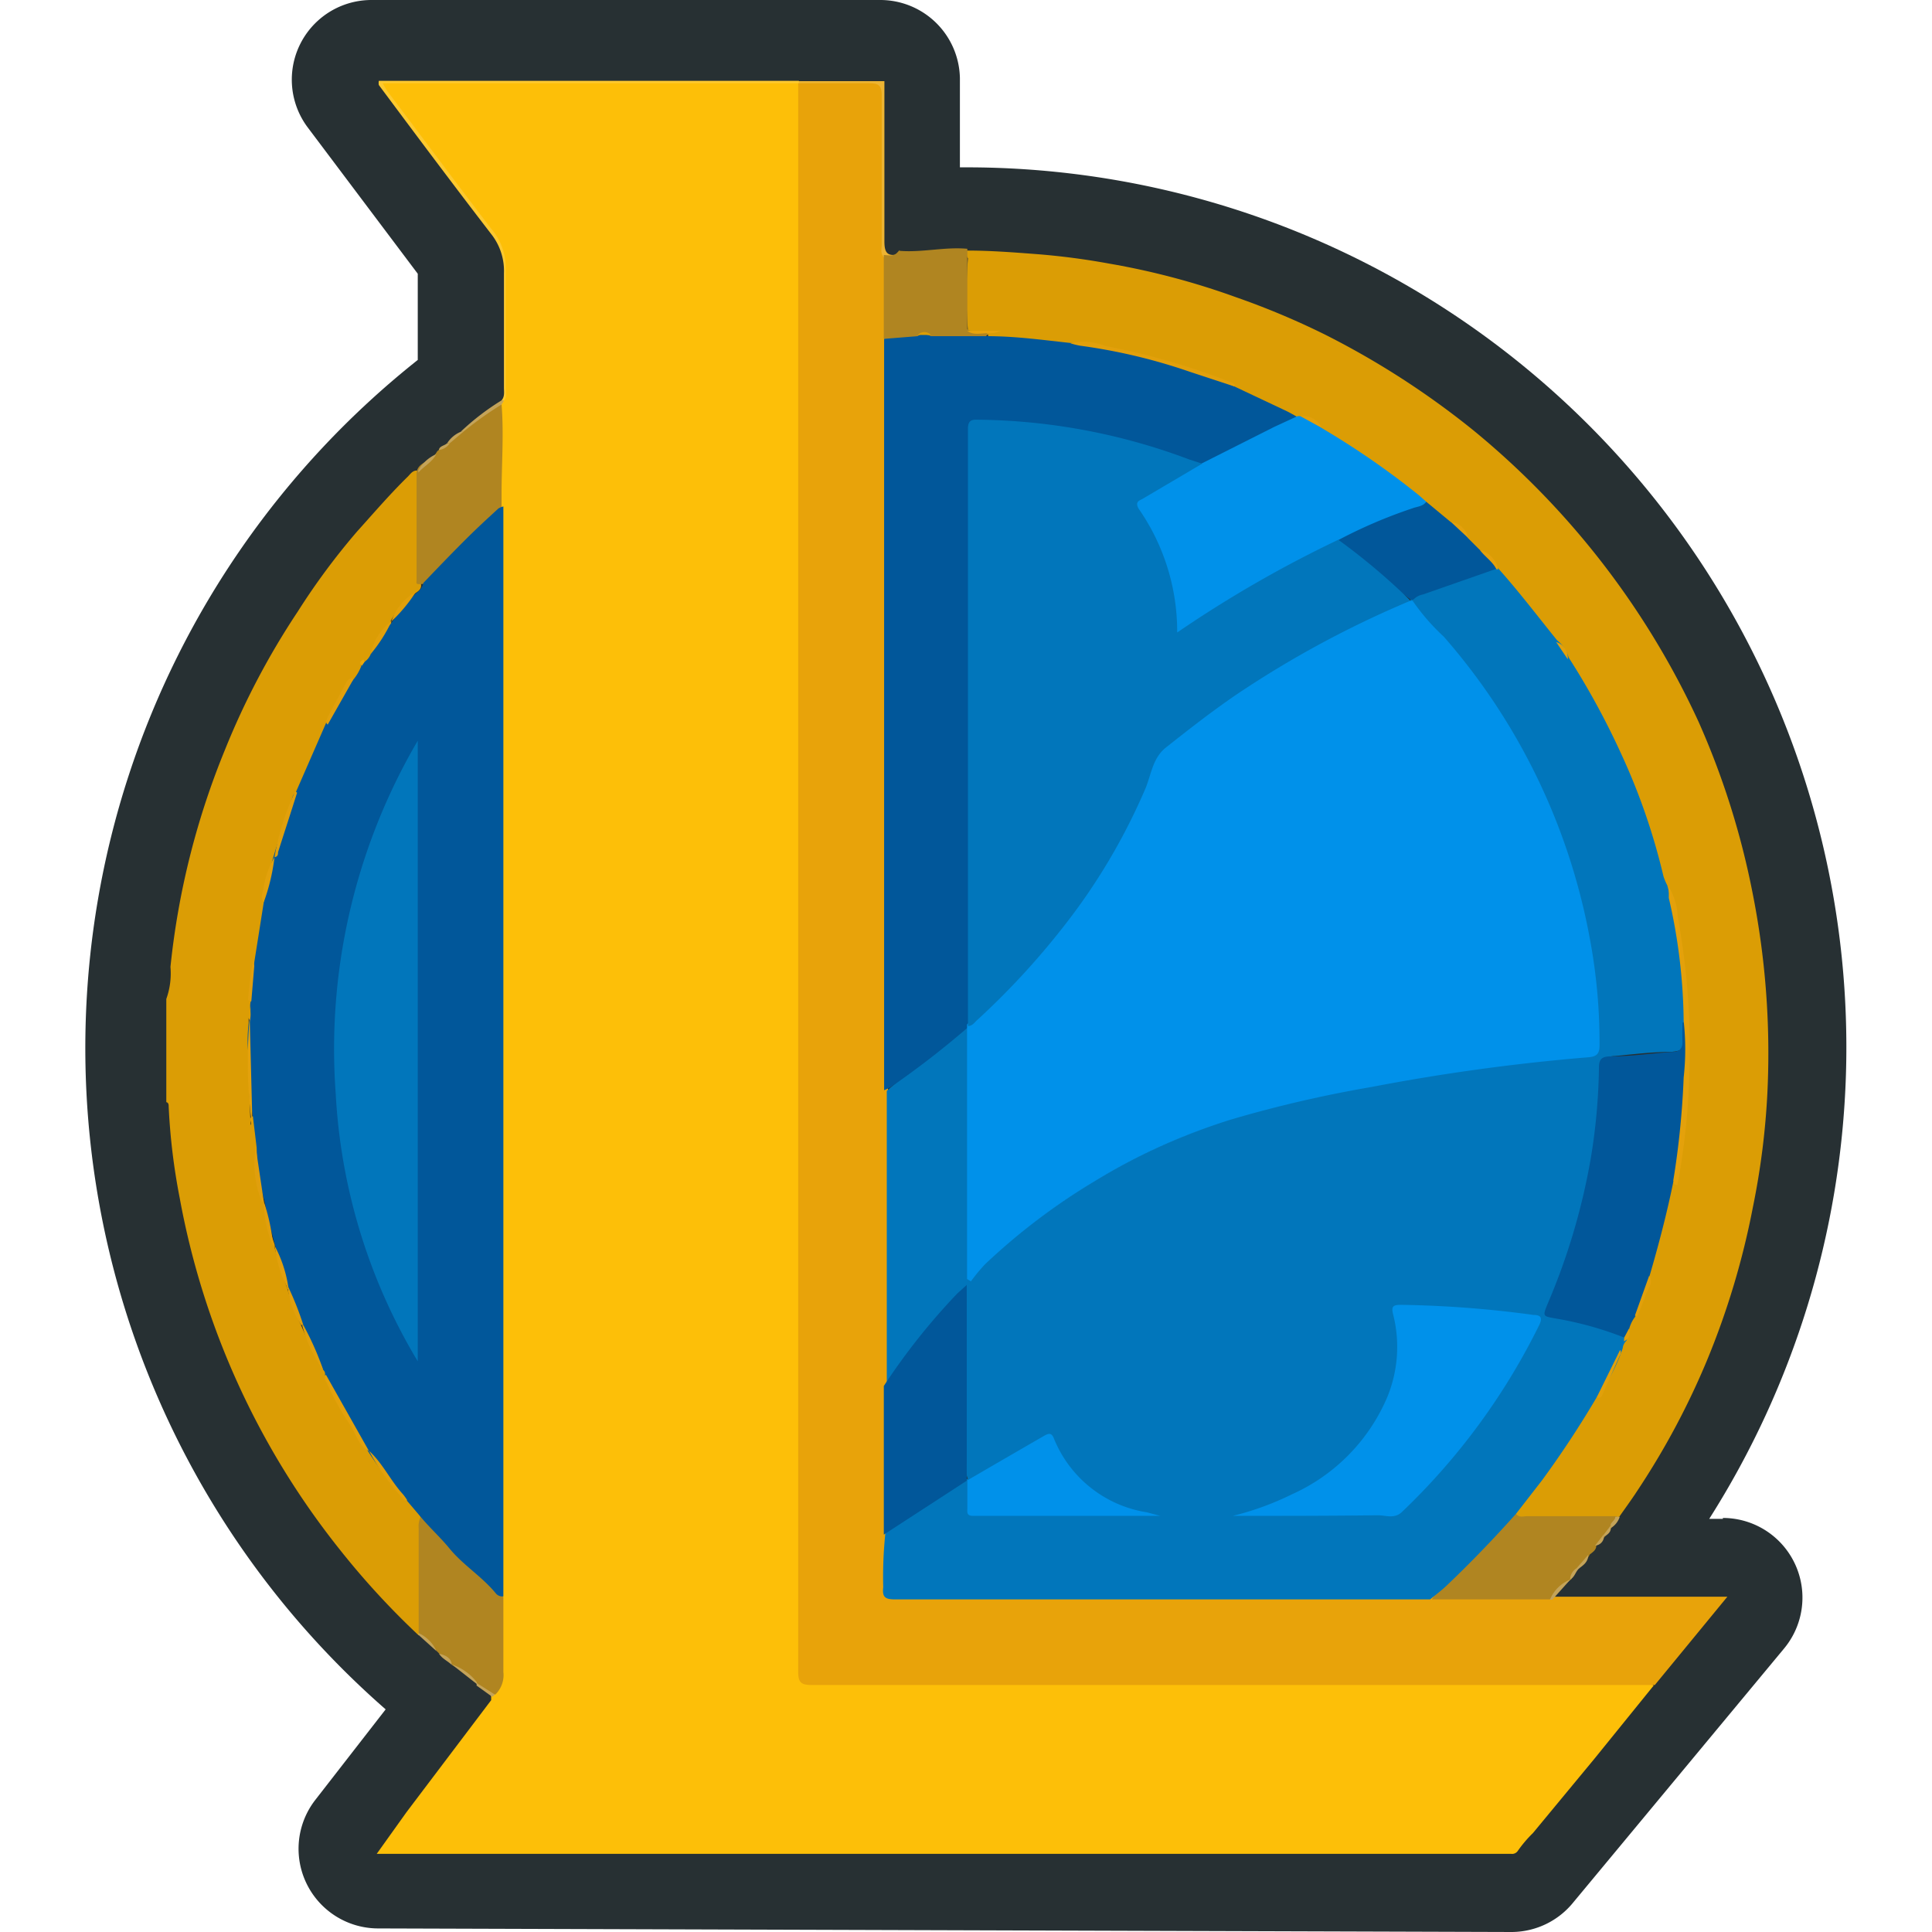 <?xml version="1.0" encoding="UTF-8"?>
<svg xmlns="http://www.w3.org/2000/svg" viewBox="0 0 59.25 65" width="30" height="30"><defs><style>.cls-1{fill:#273033;}.cls-2{fill:#db9d05;}.cls-3{fill:#fdc92f;}.cls-4{fill:#edb432;}.cls-5{fill:#fdbf08;}.cls-6{fill:#e8a30a;}.cls-7{fill:#b08521;}.cls-8{fill:#c4a359;}.cls-9{fill:#01579a;}.cls-10{fill:#e3a10c;}.cls-11{fill:#e3a10b;}.cls-12{fill:#e1a00c;}.cls-13{fill:#e2a00b;}.cls-14{fill:#e09f0d;}.cls-15{fill:#e0a00c;}.cls-16{fill:#e2a10b;}.cls-17{fill:#e19f0c;}.cls-18{fill:#e09f0b;}.cls-19{fill:#e1a00b;}.cls-20{fill:#eca90a;}.cls-21{fill:#0176bb;}.cls-22{fill:#0091ea;}.cls-23{fill:#e4a10b;}.cls-24{fill:#e4a10c;}</style></defs><title>Liga2</title><g id="Слой_2" data-name="Слой 2"><g id="Capa_1" data-name="Capa 1"><path class="cls-1" d="M55.09,51.1h-.46a29.6,29.6,0,0,0-25-45.47h-.21v-3A2.68,2.68,0,0,0,26.74,0H9.62A2.68,2.68,0,0,0,7.48,4.29l3.7,4.92v2.9a29.55,29.55,0,0,0-1.08,45.4L7.73,60.56a2.68,2.68,0,0,0,2.11,4.32L48,65h0a2.68,2.68,0,0,0,2.06-1l7.09-8.54a2.68,2.68,0,0,0-2.06-4.39Z"/><path class="cls-2" d="M2.72,33.61a2.55,2.55,0,0,0,.14-1.08A26.32,26.32,0,0,1,4.7,25.21a25.71,25.71,0,0,1,2.44-4.63,23.09,23.09,0,0,1,2-2.7c.55-.61,1.09-1.24,1.68-1.82.1-.09.17-.23.33-.23a.2.2,0,0,1,.07.09c.09.84,0,1.68,0,2.53a3.1,3.1,0,0,0,.06,1.16c.05.18-.05.27-.19.35a2.83,2.83,0,0,0-.82.93L10.3,21a2.86,2.86,0,0,0-.65,1,.39.39,0,0,1-.21.31c-.09,0-.1.09-.1.17a.72.72,0,0,1-.3.45,3.73,3.73,0,0,0-.83,1.52c-.25.71-.62,1.37-.89,2.07a.3.3,0,0,1-.15.16,10.38,10.38,0,0,0-.74,2.11l0,.1a3.76,3.76,0,0,0-.28,1.59,19.34,19.34,0,0,1-.36,2c-.15.06-.11-.06-.13-.12.12.47-.21.95,0,1.42,0,.21.09.43-.08.61-.11-.14-.11-.14-.09-.43,0,1.31,0,2.62.07,3.89.07-.06-.12-.25.09-.3.2.31.12.67.17,1A4.26,4.26,0,0,0,6,40.41a7.24,7.24,0,0,0,.37,1.47l0,.11a11,11,0,0,0,.42,1.35,6.76,6.76,0,0,0,.47,1.26A9.29,9.29,0,0,0,8,46a.46.46,0,0,1,.14.22,2.46,2.46,0,0,0,.39.89,12.39,12.39,0,0,0,1,1.62l.06.09a15.34,15.34,0,0,0,1,1.46.43.43,0,0,0,.24.16,1,1,0,0,1,.45.62c-.05,1,0,2,0,3a6.35,6.35,0,0,1,0,.86.23.23,0,0,1-.07.1A26.73,26.73,0,0,1,8.53,52.1,26.63,26.63,0,0,1,3.17,40.3a21.13,21.13,0,0,1-.37-3.07c0-.06,0-.13-.08-.15Z"/><path class="cls-3" d="M14,13.47c.11-.13.08-.28.08-.43,0-1.28,0-2.57,0-3.85a2,2,0,0,0-.44-1.33c-1.27-1.65-2.52-3.32-3.77-5a.4.4,0,0,1,0-.14H24a.11.11,0,0,1,0,.12,1.31,1.31,0,0,1-.63.07H10.63a2.72,2.72,0,0,0-.38,0c0,.15.12.23.19.32,1.15,1.53,2.29,3.07,3.45,4.6A1.71,1.71,0,0,1,14.27,9c0,1.32,0,2.65,0,4,0,.19.05.41-.14.56A.13.13,0,0,1,14,13.47Z"/><path class="cls-4" d="M24,2.8V2.73h2.88c0,1.8,0,3.6,0,5.39,0,.37.09.51.45.44-.11.27-.3.17-.48.12s-.15-.39-.15-.6c0-1.42,0-2.85,0-4.27,0-1,.09-.87-.9-.88H24.52A1,1,0,0,1,24,2.85Z"/><path class="cls-5" d="M14.07,13.48c.12-.11.07-.26.07-.39,0-1.32,0-2.65,0-4a2,2,0,0,0-.47-1.37c-1.18-1.54-2.34-3.1-3.51-4.65A3.23,3.23,0,0,1,10,2.8H24a.6.6,0,0,1,.12.43c0,.18,0,.35,0,.53q0,26,0,52c0,.91-.06.83.84.83H52c.26,0,.53-.07.76.12l-2,2.47L48.7,61.67a4.25,4.25,0,0,0-.51.6.23.23,0,0,1-.23.1H9.8l1-1.4,2.85-3.77s0-.07,0-.11a.29.29,0,0,1,0-.15,1,1,0,0,0,.21-.7q0-1.35,0-2.7c0-.22,0-.43,0-.64q0-17.52,0-35c0-.2,0-.4,0-.6,0-1.2,0-2.4,0-3.61C14,13.56,14,13.52,14.07,13.48Z"/><path class="cls-6" d="M52.8,56.69H24.43c-.34,0-.45-.08-.45-.43q0-26.73,0-53.46c.79,0,1.59,0,2.38,0,.32,0,.43.07.43.41,0,1.66,0,3.32,0,5,0,.15-.05.3.06.43A.55.55,0,0,1,27,9c0,.8,0,1.59,0,2.39,0,.23,0,.45,0,.68q0,12,0,23.94c0,.21,0,.43,0,.64,0,1.43,0,2.85,0,4.28,0,1.88,0,3.76,0,5.64,0,1.67,0,3.34,0,5a12.83,12.83,0,0,0,0,1.7c0,.25.1.38.36.37H48.66a2,2,0,0,1,.56,0,.32.32,0,0,1,.12.08h5.9Z"/><path class="cls-2" d="M29.66,8.43c.78,0,1.56.06,2.35.12a24,24,0,0,1,2.44.32A25,25,0,0,1,38.71,10a26.18,26.18,0,0,1,3,1.26,28,28,0,0,1,5,3.23,27.58,27.58,0,0,1,7.56,9.79A26.82,26.82,0,0,1,56.08,30a27.62,27.62,0,0,1,.51,6.7,25.48,25.48,0,0,1-.49,3.91,26.61,26.61,0,0,1-1.55,5.17,25.83,25.83,0,0,1-2.31,4.33c-.2.31-.42.61-.63.91l-.2.09a23,23,0,0,1-3.23,0c-.19-.16,0-.29,0-.42.29-.41.63-.78.92-1.19.47-.65.9-1.33,1.31-2a1.61,1.61,0,0,1,.32-.46,3.87,3.87,0,0,0,.78-1.56.29.29,0,0,1,.14-.26.46.46,0,0,0,.16-.46.59.59,0,0,1,.22-.46,2.89,2.89,0,0,0,.45-1.41c.25-1,.56-2,.75-3a.19.19,0,0,1,.09-.12,5.58,5.58,0,0,0,.24-1.37A23.34,23.34,0,0,0,53.77,34a19,19,0,0,0-.61-4.12.92.92,0,0,1-.22-.47,23.53,23.53,0,0,0-3-6.85,1,1,0,0,1-.15-.3.89.89,0,0,0-.41-.65,3.68,3.68,0,0,1-.7-.87c-.4-.53-.86-1-1.24-1.54a1.23,1.23,0,0,0-.61-.68.71.71,0,0,1-.39-.39,1,1,0,0,0-.59-.52,10.59,10.59,0,0,1-.86-.68A23.18,23.18,0,0,0,42,14.74a1.07,1.07,0,0,1-.38-.29,1.08,1.08,0,0,0-.75-.39l-.11,0c-.62-.3-1.24-.6-1.88-.87a.55.55,0,0,1-.24-.17,11.45,11.45,0,0,0-2.09-.76,21.66,21.66,0,0,0-2.83-.66,1.36,1.36,0,0,0-.6,0c-.91-.09-1.83-.13-2.74-.27a.11.11,0,0,1,0-.1.14.14,0,0,1,.1,0s0,0,0,0c-.27.05-.56.17-.79-.1a16.18,16.18,0,0,1,0-2.44A.27.27,0,0,1,29.66,8.43Z"/><path class="cls-7" d="M48.13,50.93c.1.14.25.08.38.08h3c.09.15-.06.21-.12.3s-.13.24-.24.32a1.11,1.11,0,0,1-.32.37c0,.15-.12.22-.22.3a1.34,1.34,0,0,1-.37.46,1.5,1.5,0,0,0-.25.37h0a3.49,3.49,0,0,0-.69.68h-4a2.24,2.24,0,0,1,.71-.75c.71-.59,1.27-1.31,1.91-2C47.94,51,48,50.91,48.13,50.93Z"/><path class="cls-7" d="M14.06,53.73c0,.84,0,1.68,0,2.52a.91.91,0,0,1-.27.76c-.28,0-.4-.26-.62-.37a4.71,4.71,0,0,0-.83-.62h0c-.08-.2-.28-.27-.44-.39l-.08-.08a5.57,5.57,0,0,0-.61-.61q0-1.77,0-3.53a.73.73,0,0,1,.08-.4,2.82,2.82,0,0,1,.81.76,5.7,5.7,0,0,0,1.17,1.16C13.56,53.15,13.75,53.49,14.06,53.73Z"/><path class="cls-7" d="M30.34,11.21v.06a.39.39,0,0,1-.34.12,13.87,13.87,0,0,1-1.46,0,.59.59,0,0,0-.54,0,2.27,2.27,0,0,1-1.14,0q0-1.4,0-2.81c.15,0,.32.06.45-.08s.06-.06.09-.06c.76.06,1.51-.14,2.27-.07q0,1.35,0,2.7C29.88,11.23,30.13,11.1,30.34,11.21Z"/><path class="cls-8" d="M12.33,56a1.79,1.79,0,0,1,.84.6s0,0,0,.06l0,0Z"/><path class="cls-8" d="M49.27,53.82a1.24,1.24,0,0,1,.69-.68l-.61.68Z"/><path class="cls-8" d="M11.2,54.94a1.21,1.21,0,0,1,.61.61L11.2,55Z"/><path class="cls-8" d="M13.16,56.71v-.09l.61.39-.08.08Z"/><path class="cls-8" d="M50.17,52.76l.39-.45c0,.23-.15.34-.3.45A.06.06,0,0,1,50.17,52.76Z"/><path class="cls-8" d="M11.89,55.63c.2.06.41.12.44.39C12.19,55.88,12,55.81,11.89,55.63Z"/><path class="cls-8" d="M51.31,51.32c0-.1.16-.17.16-.29h.15a.7.7,0,0,1-.3.38s0,0,0-.06S51.3,51.32,51.31,51.32Z"/><path class="cls-8" d="M50.17,52.76h.09c-.13.11-.15.3-.31.38A.46.46,0,0,1,50.17,52.76Z"/><path class="cls-8" d="M50.79,52l.3-.39s0,0,0,.06,0,0,0,0A.32.32,0,0,1,50.79,52Z"/><path class="cls-8" d="M51.09,51.71v-.09l.23-.3v.09C51.32,51.56,51.2,51.63,51.09,51.71Z"/><path class="cls-7" d="M14,13.61c.08,1,0,2,0,3v.48c-.45.5-1,.91-1.45,1.38-.28.28-.53.57-.79.86-.12.13-.22.31-.44.32s-.18,0-.18-.17q0-1.19,0-2.38c0-.38,0-.77,0-1.15s.41-.4.6-.62l.09-.14c.1-.11.27-.13.36-.26s.33-.24.47-.39c.35-.33.76-.57,1.12-.87A.14.14,0,0,1,14,13.61Z"/><path class="cls-8" d="M14,13.61a11.69,11.69,0,0,0-1.29.92s-.06,0-.09,0A8.27,8.27,0,0,1,14,13.47h.08Z"/><path class="cls-8" d="M11.8,15.28c-.13.27-.41.4-.6.62v-.08A1.3,1.3,0,0,1,11.8,15.28Z"/><path class="cls-8" d="M12.62,14.53h.09l-.45.38s-.06,0-.09,0A1,1,0,0,1,12.62,14.53Z"/><path class="cls-8" d="M12.17,14.91h.09a.51.51,0,0,1-.37.23C11.91,15,12.08,15,12.17,14.91Z"/><path class="cls-9" d="M11.37,19.61c.45-.47.9-.94,1.36-1.4s.77-.74,1.16-1.1a.5.5,0,0,1,.17-.07q0,18.34,0,36.67a.29.29,0,0,1-.26-.11c-.46-.56-1.09-.94-1.55-1.5-.31-.38-.68-.71-1-1.1l-.45-.53a4.87,4.87,0,0,1-.84-1,7.41,7.41,0,0,1-.45-.64h0a15,15,0,0,1-1.45-2.57A.18.18,0,0,0,8,46.09c-.23-.49-.48-1-.67-1.49s-.33-.88-.52-1.31-.28-.91-.42-1.36h0c-.13-.5-.27-1-.36-1.51a7.15,7.15,0,0,1-.27-1.81l-.13-1.08a9.58,9.58,0,0,1-.13-1.95,4.07,4.07,0,0,1,0-1.19c.12-.23,0-.47.06-.7a3,3,0,0,1,.1-1.19L6,30.35a10,10,0,0,1,.32-1.51h0c.2-.67.43-1.33.64-2a.37.37,0,0,1,.12-.19l1-2.29A5.46,5.46,0,0,1,9,22.88a1.63,1.63,0,0,0,.28-.47c0-.08,0-.12.09-.13A.57.57,0,0,0,9.6,22a5.37,5.37,0,0,1,.7-1.05h0a5.45,5.45,0,0,1,.83-1A.55.55,0,0,0,11.37,19.61Z"/><path class="cls-10" d="M5.53,34.39l.08,3.14,0,.4a17.18,17.18,0,0,1-.05-4.08Z"/><path class="cls-11" d="M8.09,46.25l1.45,2.57c-.36-.18-.43-.57-.63-.87a9.22,9.22,0,0,1-.78-1.4C8.09,46.46,8,46.37,8.09,46.25Z"/><path class="cls-12" d="M7.12,26.67c-.21.67-.43,1.34-.64,2,0,.06,0,.15-.12.17a8.56,8.56,0,0,1,.7-2.22h0Z"/><path class="cls-13" d="M9.54,48.81c.46.42.72,1,1.14,1.46a1.83,1.83,0,0,1,.15.21l-.09,0A7.72,7.72,0,0,1,9.54,48.81Z"/><path class="cls-14" d="M5.73,38.61,6,40.42s0,0-.07,0A3.4,3.4,0,0,1,5.73,38.61Z"/><path class="cls-12" d="M9,22.88l-.85,1.5c-.12-.1,0-.19,0-.26.22-.41.44-.81.66-1.22C8.91,22.79,9,22.8,9,22.88Z"/><path class="cls-15" d="M7.33,44.58A9.89,9.89,0,0,1,8,46.09a4.5,4.5,0,0,1-.71-1.51A0,0,0,0,1,7.33,44.58Z"/><path class="cls-14" d="M6,40.42H6a6.78,6.78,0,0,1,.32,1.51A3.68,3.68,0,0,1,6,40.42Z"/><path class="cls-16" d="M6.36,28.84A6.66,6.66,0,0,1,6,30.35c-.15-.18,0-.36,0-.52A2.8,2.8,0,0,1,6.36,28.84Z"/><path class="cls-17" d="M5.68,32.5l-.1,1.19c-.13,0-.11-.09-.1-.18a12.29,12.29,0,0,1,.17-1.26Z"/><path class="cls-18" d="M7.33,44.58H7.26a2.86,2.86,0,0,1-.45-1.21.06.06,0,0,1,0-.1A10.17,10.17,0,0,1,7.33,44.58Z"/><path class="cls-12" d="M6.82,43.27v.1a3.94,3.94,0,0,1-.45-1.45A4.28,4.28,0,0,1,6.82,43.27Z"/><path class="cls-13" d="M11.12,19.91a5.27,5.27,0,0,1-.83,1A1.81,1.81,0,0,1,11.12,19.91Z"/><path class="cls-19" d="M10.3,20.9A5,5,0,0,1,9.6,22,1.79,1.79,0,0,1,10.3,20.9Z"/><path class="cls-20" d="M9.39,22.27l-.09.13c-.06-.06-.09-.12,0-.18S9.36,22.23,9.39,22.27Z"/><path class="cls-21" d="M48.13,50.93c-.75.84-1.53,1.65-2.35,2.43-.17.16-.36.3-.54.45h-18c-.33,0-.44-.07-.4-.41a14.25,14.25,0,0,1,.07-1.8,4.35,4.35,0,0,1,.9-.68c.52-.39,1.07-.74,1.63-1.08.08,0,.16-.13.27-.07a1.05,1.05,0,0,1,.08.7c0,.29.07.4.38.4,1.68,0,3.35,0,5,0A3.82,3.82,0,0,1,36,51a4.52,4.52,0,0,1-2.86-1.52,2.62,2.62,0,0,1-.5-.8c-.1-.29-.23-.34-.5-.18-.68.38-1.35.78-2,1.17-.14.08-.27.27-.46.08a1.25,1.25,0,0,1-.05-.52q0-2.66,0-5.32a2.79,2.79,0,0,0,0-.4,1.41,1.41,0,0,0-.39.36,19.4,19.4,0,0,0-1.91,2.43c-.09.14-.15.33-.37.33,0-2,0-4,0-6,0-1.31,0-2.62,0-3.93.56-.5,1.2-.9,1.78-1.39.21-.18.4-.39.62-.55s.24-.29.45-.15a1.29,1.29,0,0,1,.05.56q0,3.63,0,7.26a1.87,1.87,0,0,0,0,.41c.41-.32.76-.7,1.14-1a22.4,22.4,0,0,1,10-4.85A92.13,92.13,0,0,1,50,35.5c.81-.09.83-.1.8-.91a20.84,20.84,0,0,0-1.68-7.52,21.12,21.12,0,0,0-4.27-6.42c-.12-.12-.27-.23-.27-.44s.15-.2.26-.24a21.3,21.3,0,0,1,2.56-.87.17.17,0,0,1,.11,0c.7.78,1.33,1.61,2,2.44a1.13,1.13,0,0,1,.39.58,26,26,0,0,1,1.79,3.29,21.5,21.5,0,0,1,1.4,4.07,2,2,0,0,0,.13.31,19.06,19.06,0,0,1,.62,4.47c0,.2,0,.4,0,.6,0,.41-.1.5-.51.53-.63,0-1.26.08-1.88.14-.26,0-.38.13-.38.4a21.15,21.15,0,0,1-1.68,7.78c-.19.45-.17.45.31.55a18.35,18.35,0,0,1,1.86.5.4.4,0,0,1,.28.18.16.16,0,0,1,0,.17.4.4,0,0,0-.12.25A5.79,5.79,0,0,1,50.85,47,33.37,33.37,0,0,1,49,49.81Z"/><path class="cls-9" d="M29.66,34.59a30.25,30.25,0,0,1-2.59,2l-.2.09c0-.11,0-.23,0-.34q0-12.3,0-24.6c0-.11,0-.23,0-.34L28,11.31c.14-.11.3-.06.45,0h1.9c.94,0,1.87.13,2.8.23a8.55,8.55,0,0,1,1.92.32A19.25,19.25,0,0,1,38.65,13l1.78.84c.12.06.24.13.36.2a.55.55,0,0,1-.31.26c-.84.36-1.64.79-2.44,1.23a1,1,0,0,1-.6.18,27.89,27.89,0,0,0-3.45-1,20.3,20.3,0,0,0-3.79-.43c-.31,0-.45.11-.43.42,0,.13,0,.25,0,.38q0,9.4,0,18.8a2.34,2.34,0,0,1,0,.64A.24.24,0,0,1,29.66,34.59Z"/><path class="cls-9" d="M29.66,49.81l-2.8,1.82v-5a21.89,21.89,0,0,1,2.47-3.11l.32-.29v6.59Z"/><path class="cls-5" d="M45,54H27v0H45Z"/><path class="cls-22" d="M37.54,15.6,40,14.36l.78-.36h.08a1.55,1.55,0,0,1,.73.4,27.3,27.3,0,0,1,3.27,2.26l.25.22c0,.24-.23.23-.38.29a20.63,20.63,0,0,0-2.53,1.07c-.93.51-1.89,1-2.8,1.49-.75.44-1.49.9-2.21,1.39l-.13.08c-.32.18-.42.13-.45-.24a8.16,8.16,0,0,0-.48-2.36,6.63,6.63,0,0,0-.68-1.3c-.22-.33-.21-.4.11-.61.53-.34,1.08-.66,1.62-1C37.29,15.64,37.43,15.66,37.54,15.6Z"/><path class="cls-9" d="M51.77,45a11.54,11.54,0,0,0-2.3-.64c-.45-.08-.45-.07-.27-.51A21.94,21.94,0,0,0,50.64,39a20.12,20.12,0,0,0,.28-3.08c0-.28.09-.37.37-.38.7,0,1.4-.1,2.1-.15.22,0,.35-.1.34-.35s0-.43,0-.64c.11,0,.11.08.11.16a25.4,25.4,0,0,1-.36,5.07.26.26,0,0,1-.06.14c-.22,1.08-.5,2.14-.81,3.2a4.64,4.64,0,0,1-.48,1.34,1.17,1.17,0,0,0-.21.47C51.91,44.86,51.95,45,51.77,45Z"/><path class="cls-9" d="M42.15,18.17a16.51,16.51,0,0,1,2.5-1.07c.16-.06.35-.06.46-.22l.82.68a1.16,1.16,0,0,1,.58.54l.39.39c.25.16.5.32.56.65L45,20a.6.6,0,0,0-.32.17.12.12,0,0,1-.1,0c-.61-.44-1.12-1-1.72-1.45A2,2,0,0,1,42.15,18.17Z"/><path class="cls-23" d="M53.42,39.72a28.3,28.3,0,0,0,.35-3.47,8.56,8.56,0,0,0,0-1.9,19.09,19.09,0,0,0-.5-4.14c0-.12,0-.25,0-.37a2.1,2.1,0,0,1,.3,1,24.75,24.75,0,0,1,.39,5.35,23.61,23.61,0,0,1-.4,3.68C53.41,39.85,53.44,39.78,53.42,39.72Z"/><path class="cls-13" d="M38.65,13l-1.49-.49a19.09,19.09,0,0,0-3.7-.88,2.54,2.54,0,0,1-.32-.08,1.93,1.93,0,0,1,1.17.09,24,24,0,0,1,4.28,1.24l.09.06S38.66,12.93,38.65,13Z"/><path class="cls-19" d="M50.85,47l.78-1.58a.14.14,0,0,1,0,.17L51,47S50.9,47.06,50.85,47Z"/><path class="cls-13" d="M52.13,44.26l.48-1.34c.14.22,0,.4-.1.59a7.63,7.63,0,0,1-.31.79h0Z"/><path class="cls-24" d="M47.47,19.15c-.13-.26-.39-.42-.56-.65a.86.86,0,0,1,.62.66Z"/><path class="cls-19" d="M41.6,14.4l-.73-.4A.71.71,0,0,1,41.6,14.4Z"/><path class="cls-10" d="M46.52,18.1l-.58-.54A.68.68,0,0,1,46.52,18.1Z"/><path class="cls-6" d="M30.34,11.21c-.22,0-.46.08-.67-.08h1.12A.89.89,0,0,1,30.34,11.21Z"/><path class="cls-11" d="M49.87,22.18l-.39-.58A.55.55,0,0,1,49.87,22.18Z"/><path class="cls-13" d="M51.77,45l.16-.3c.06.24,0,.34-.17.43Z"/><path class="cls-2" d="M28.45,11.27l-.45,0A.31.31,0,0,1,28.45,11.27Z"/><path class="cls-21" d="M11.18,24.92V45.8a19.48,19.48,0,0,1-2.76-9A20.52,20.52,0,0,1,11.18,24.92Z"/><path class="cls-22" d="M44.58,20.21h.07a7.14,7.14,0,0,0,1.05,1.21,21.26,21.26,0,0,1,4.91,10.14,19,19,0,0,1,.33,3.62c0,.29-.12.37-.37.39a68.65,68.65,0,0,0-7.3,1,41.7,41.7,0,0,0-4.71,1.09,20.69,20.69,0,0,0-4.62,2.09,21.18,21.18,0,0,0-3.68,2.79,6.05,6.05,0,0,0-.47.57l-.13-.08q0-4.25,0-8.49v-.07c.6-.66,1.29-1.24,1.89-1.91a23.31,23.31,0,0,0,3-4.11,15.64,15.64,0,0,0,1.27-2.78,2.44,2.44,0,0,1,1-1.08,32.76,32.76,0,0,1,7.32-4.36A.74.74,0,0,1,44.58,20.21Z"/><path class="cls-22" d="M38.6,51a9.76,9.76,0,0,0,2-.73A6.27,6.27,0,0,0,43.8,47,4.44,4.44,0,0,0,44,44.24c-.08-.3,0-.34.27-.34a36.51,36.51,0,0,1,4.45.34c.2,0,.32.06.2.32a22.24,22.24,0,0,1-4.63,6.31c-.25.24-.54.11-.81.11C41.82,51,40.21,51,38.6,51Z"/><path class="cls-22" d="M29.66,49.81c.86-.5,1.72-1,2.57-1.49.17-.1.27-.13.35.07a4.05,4.05,0,0,0,3.13,2.49l.45.12H33.78c-1.3,0-2.6,0-3.9,0-.19,0-.22-.06-.21-.21,0-.33,0-.66,0-1Z"/><path class="cls-21" d="M44.58,20.21a34.15,34.15,0,0,0-5.86,3.16c-.82.56-1.6,1.17-2.37,1.78-.44.35-.49.89-.68,1.36a20.65,20.65,0,0,1-2.8,4.71A25.81,25.81,0,0,1,30,34.32c-.09.08-.16.2-.31.2q0-10,0-20.08c0-.24.07-.33.31-.32a20.73,20.73,0,0,1,7.14,1.34l.43.14c-.66.39-1.32.78-2,1.18-.1.06-.27.09-.14.33a7.23,7.23,0,0,1,1.3,4.17,40.15,40.15,0,0,1,5.42-3.12A21.44,21.44,0,0,1,44.58,20.21Z"/><path class="cls-1" d="M15.81,13"/></g></g></svg>
